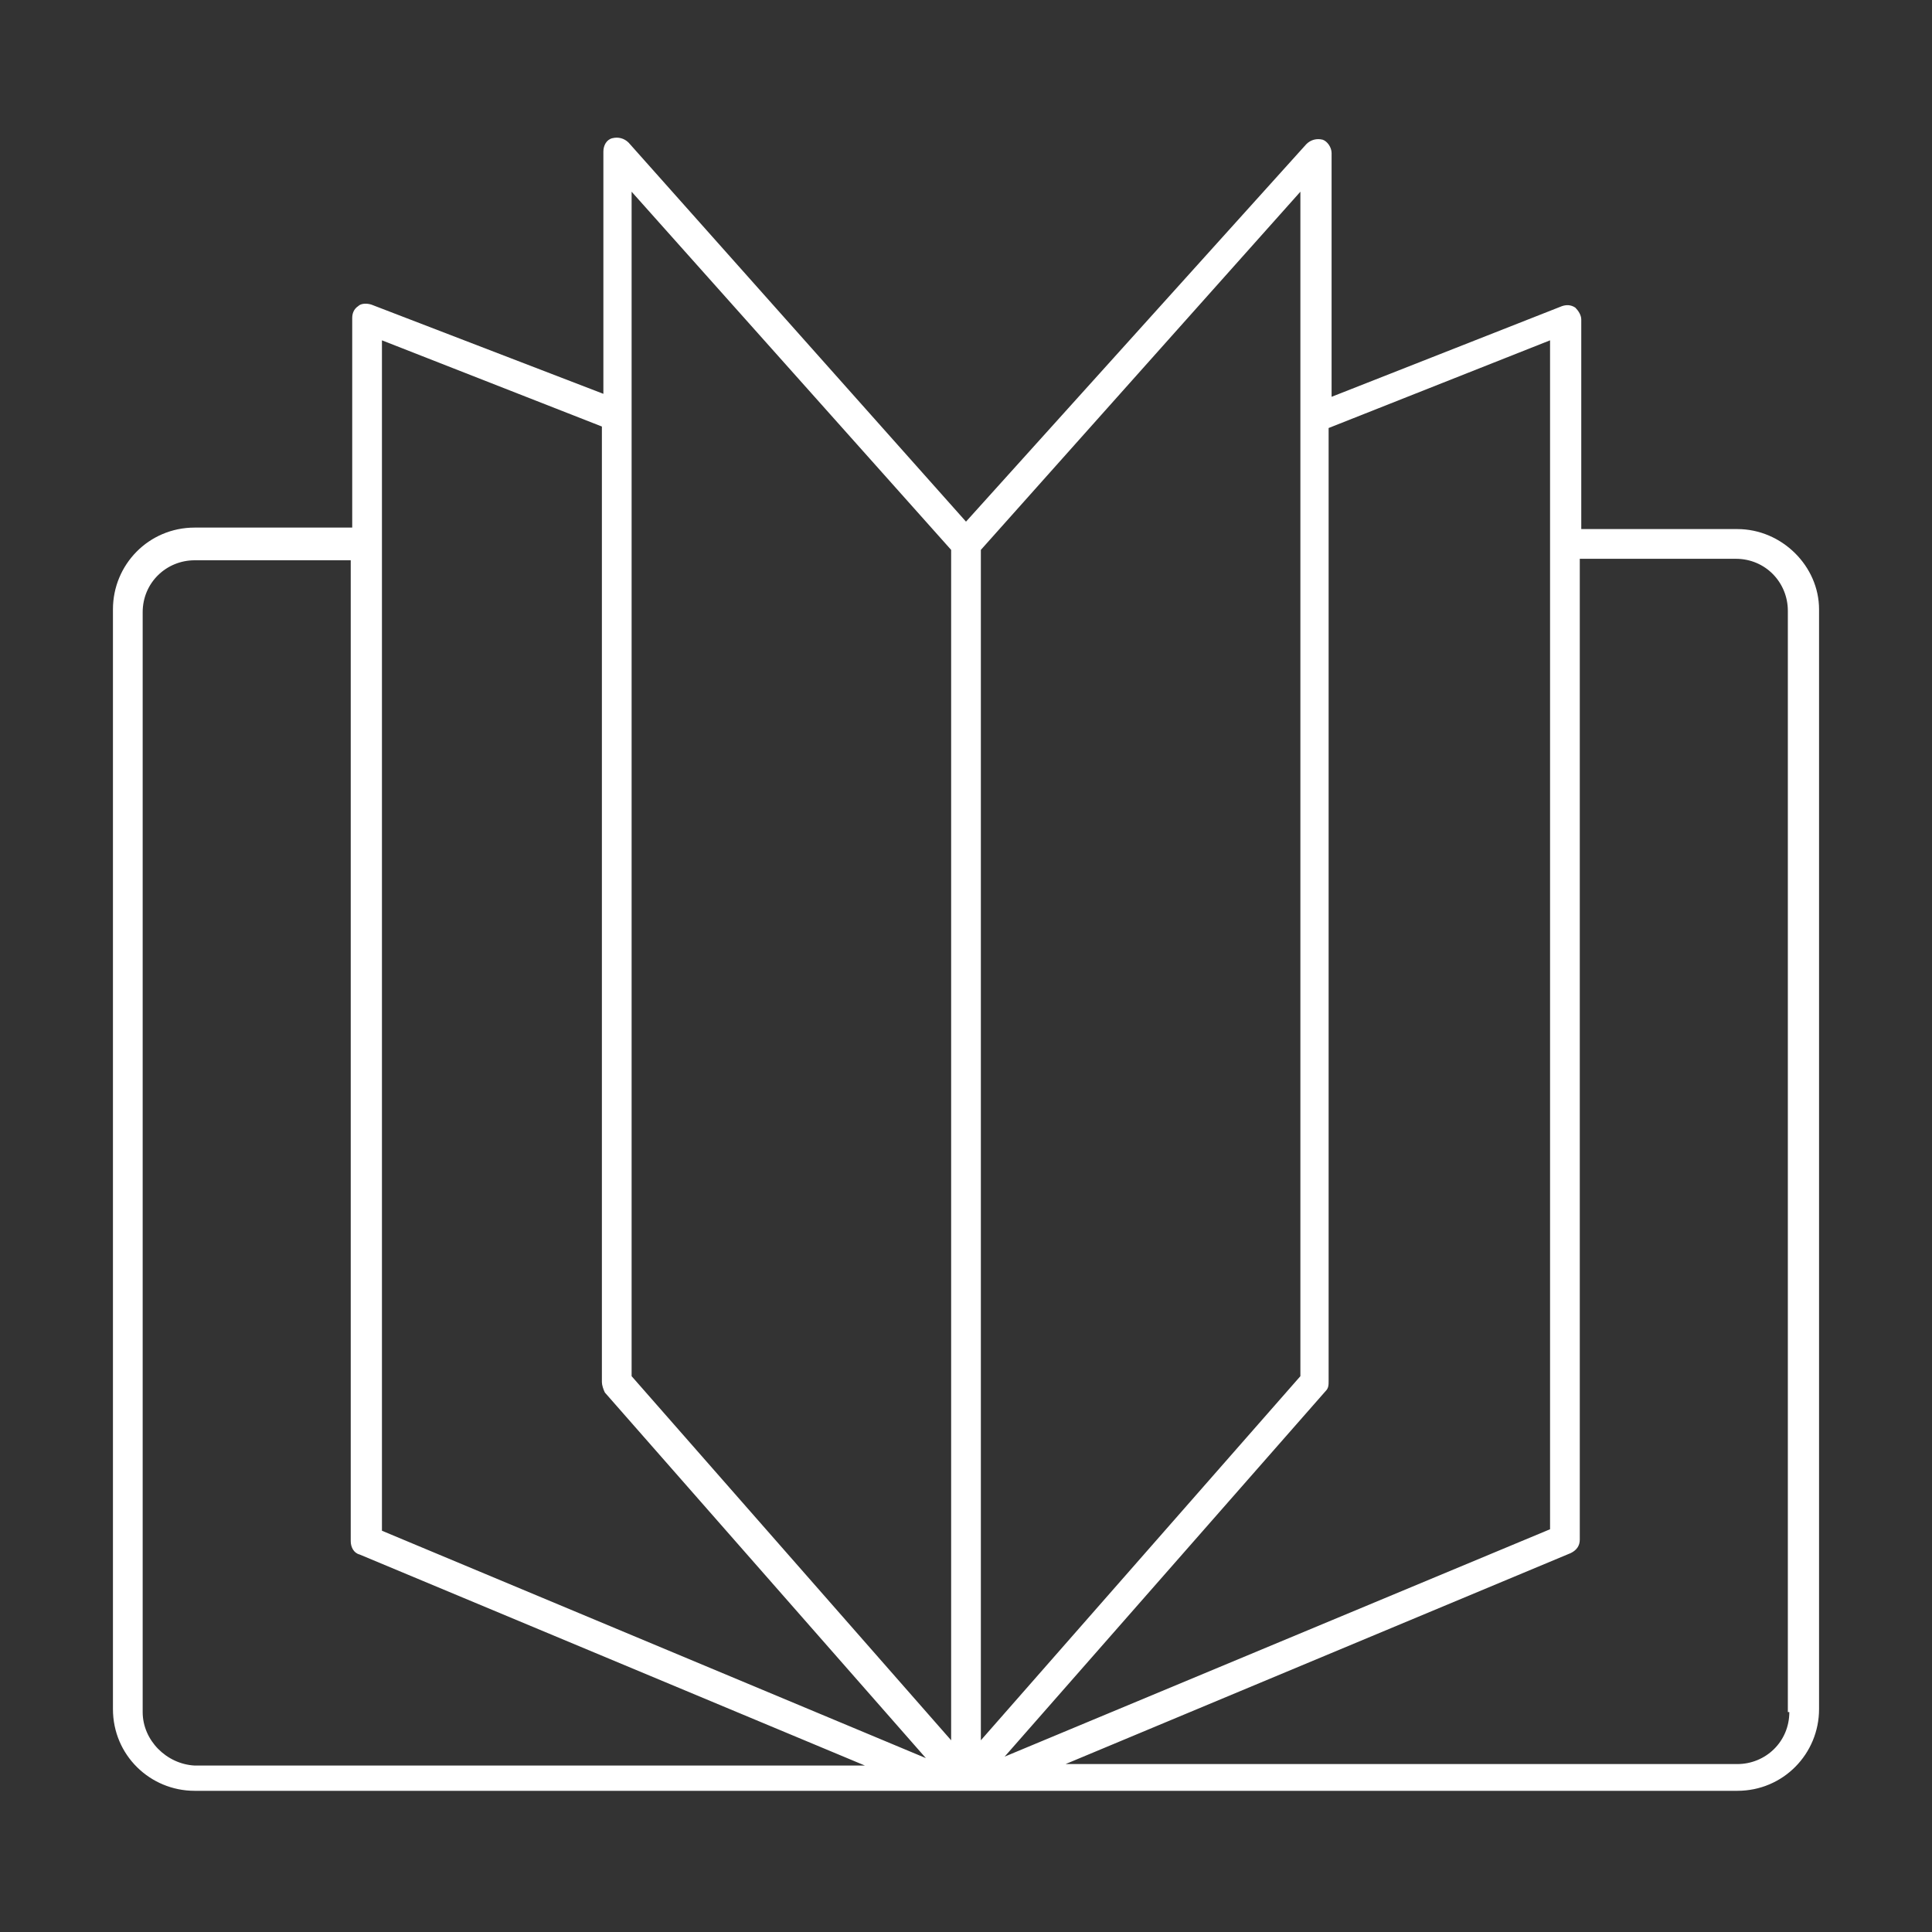 <?xml version="1.0" encoding="utf-8"?>
<!-- Generator: Adobe Illustrator 22.0.1, SVG Export Plug-In . SVG Version: 6.00 Build 0)  -->
<svg version="1.1" id="Calque_1" xmlns="http://www.w3.org/2000/svg" xmlns:xlink="http://www.w3.org/1999/xlink" x="0px" y="0px"
	 width="130px" height="130px" viewBox="0 0 130 130" style="enable-background:new 0 0 130 130;" xml:space="preserve">
<rect x="0" y="0" width="130" height="130" fill="#333333" stroke="none"/>
<style type="text/css">
	.st0{fill:#FFFFFF;}
	.st1{fill:none;}
</style>
<path class="st0" d="M116.9,35.6h-10.5V21.5c0-0.3-0.2-0.6-0.4-0.8c-0.3-0.2-0.6-0.2-0.9-0.1l-15.5,6.1V10.3c0-0.4-0.3-0.8-0.6-0.9
	c-0.4-0.1-0.8,0-1.1,0.3L65,35.1L42.3,9.6c-0.3-0.3-0.7-0.4-1.1-0.3c-0.4,0.1-0.6,0.5-0.6,0.9v16.3l-15.6-6
	c-0.3-0.1-0.7-0.1-0.9,0.1c-0.3,0.2-0.4,0.5-0.4,0.8v14.1H13.1C10,35.5,7.6,38,7.6,41v74c0,3.1,2.5,5.5,5.5,5.5H65h51.9
	c3.1,0,5.5-2.5,5.5-5.5V41C122.4,38.1,119.9,35.6,116.9,35.6z M104.3,22.9v80l-36.7,15.3l21.6-24.6c0.2-0.2,0.2-0.4,0.2-0.7V28.8
	L104.3,22.9z M87.5,92.6L66,117.1V37l21.5-24.1V92.6z M42.5,12.9L64,37v80.1L42.5,92.6V12.9z M25.7,22.9l14.8,5.8V93
	c0,0.2,0.1,0.5,0.2,0.7l21.6,24.6L25.7,103V22.9z M9.6,115.2v-74c0-2,1.6-3.5,3.5-3.5h10.5v66c0,0.4,0.2,0.8,0.6,0.9l34,14.2H13.1
	C11.2,118.7,9.6,117.1,9.6,115.2z M120.4,115.2c0,2-1.6,3.5-3.5,3.5H71.7l34-14.2c0.4-0.2,0.6-0.5,0.6-0.9v-66h10.5
	c2,0,3.5,1.6,3.5,3.5v74.1H120.4z"/>
<rect class="st1" width="130" height="130"/>
</svg>
